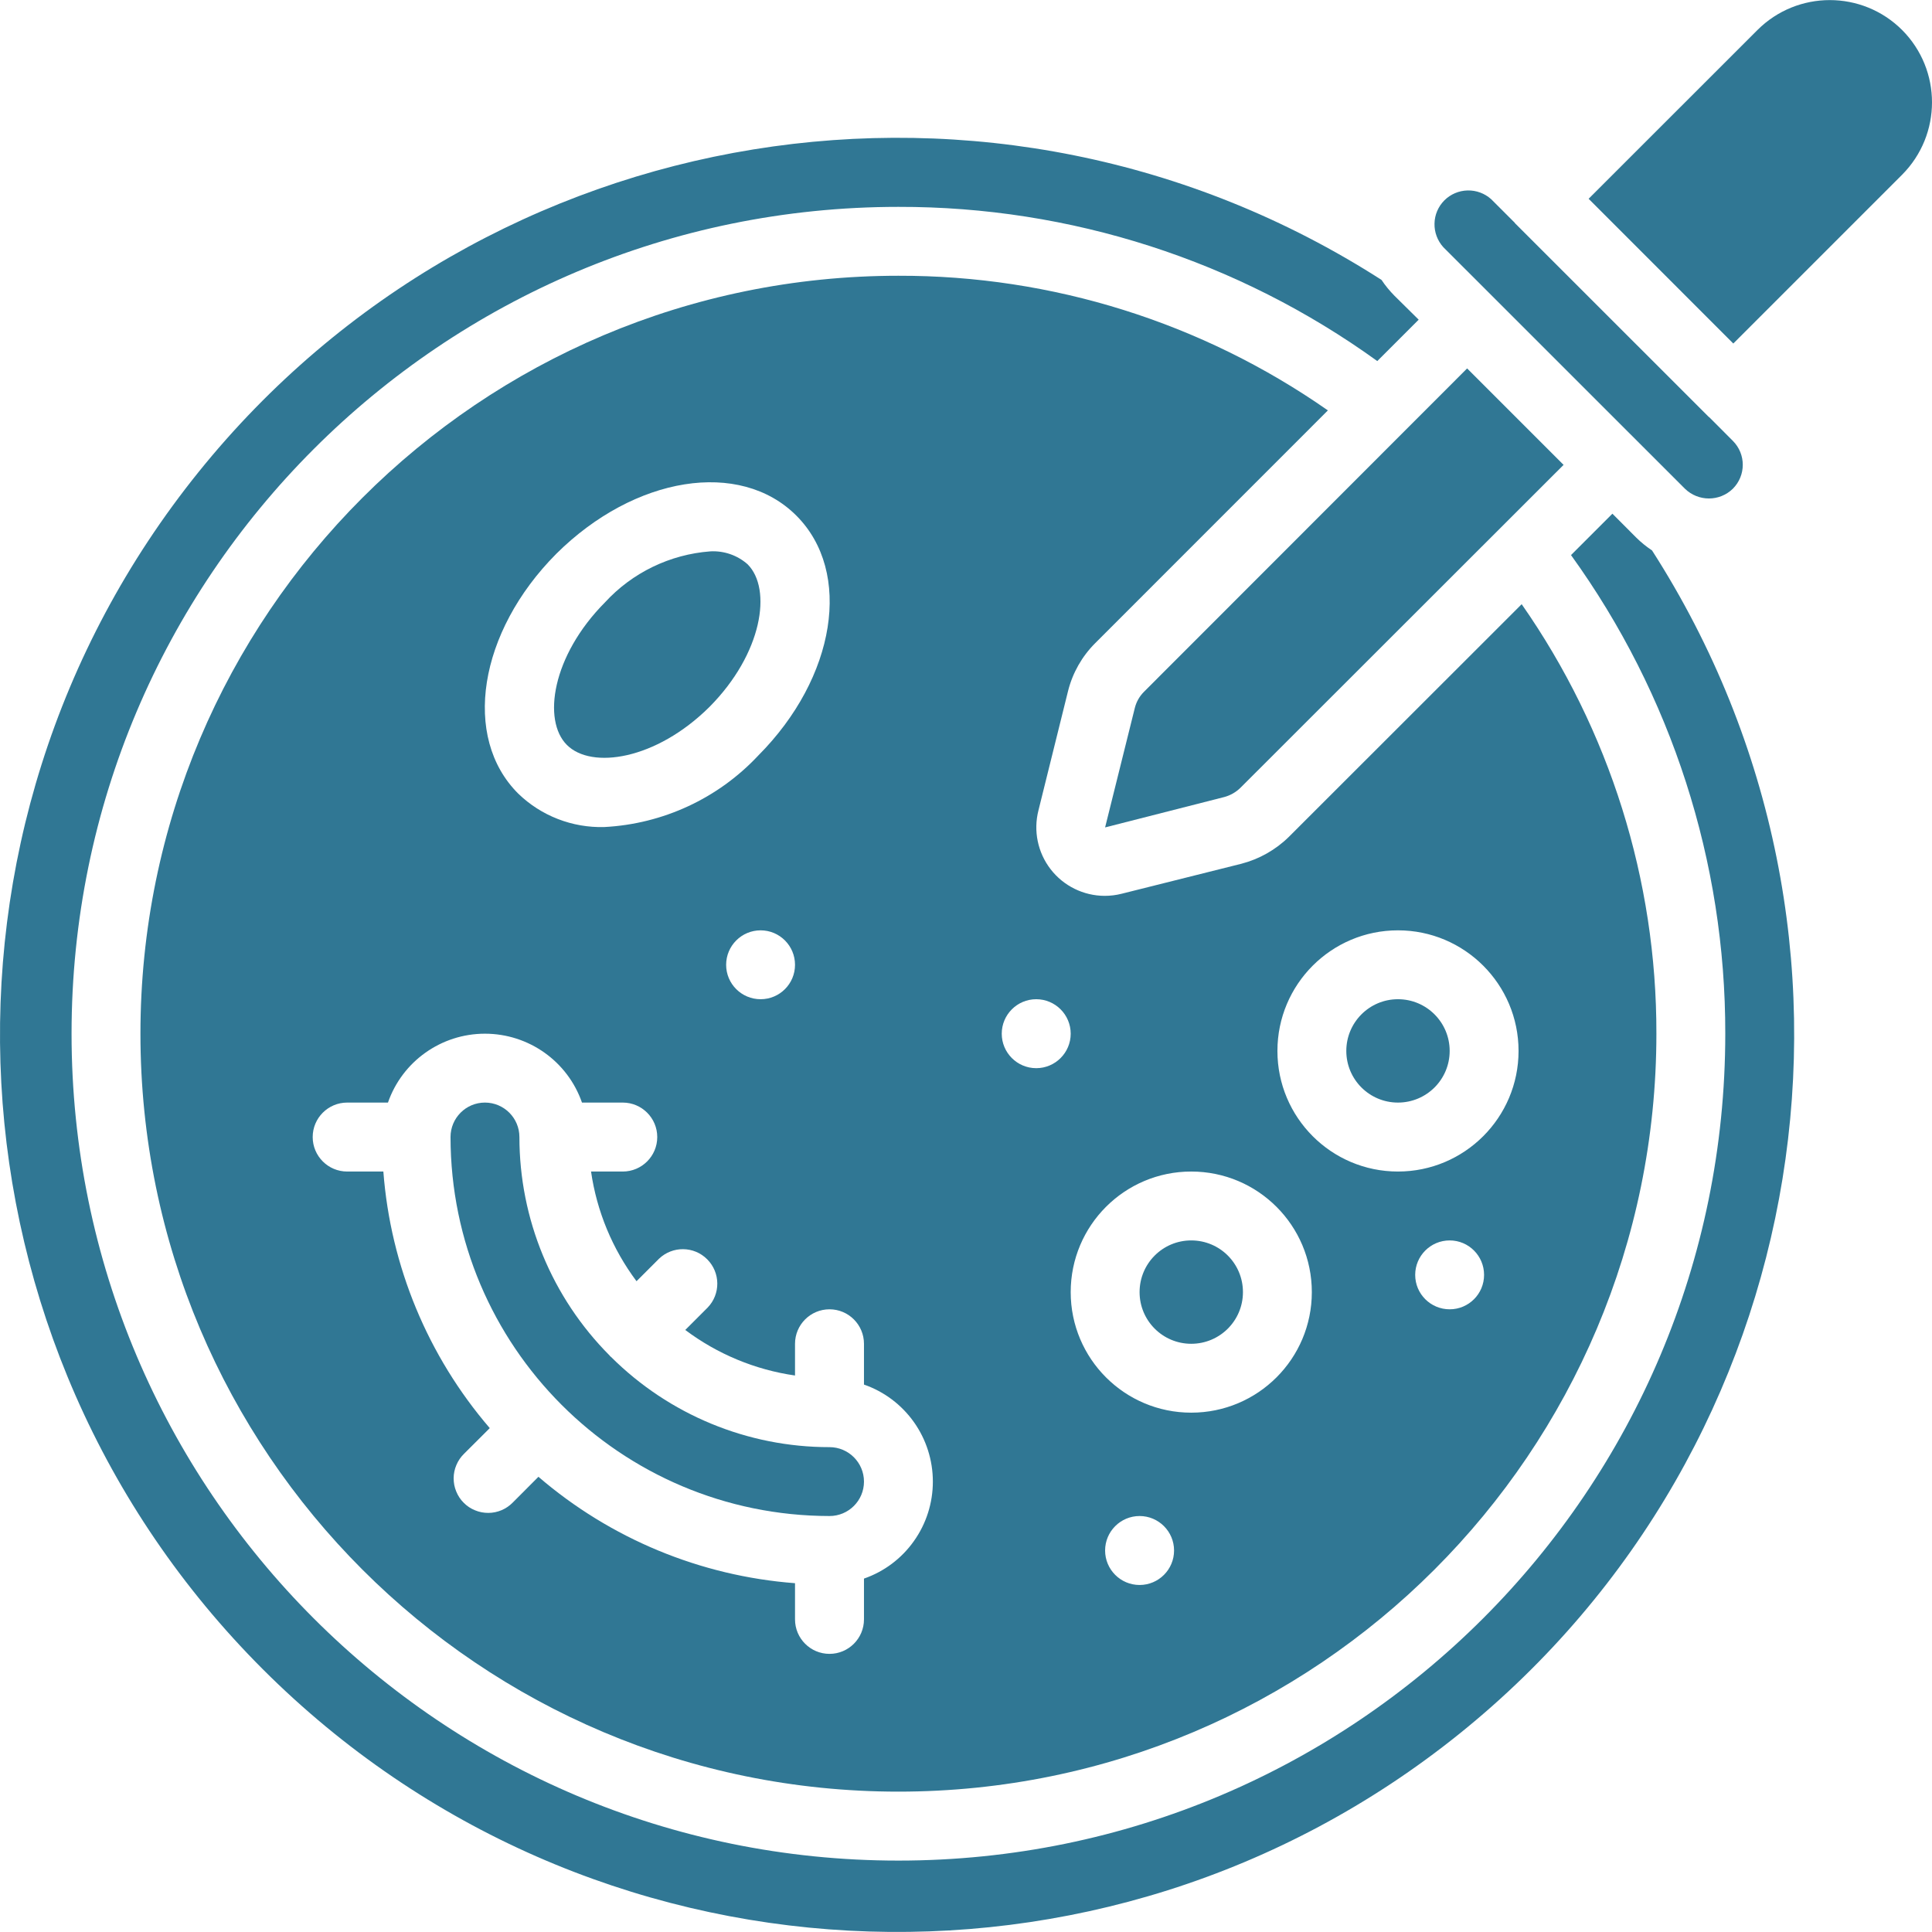 <?xml version="1.0" encoding="UTF-8"?> <svg xmlns="http://www.w3.org/2000/svg" width="26" height="26" viewBox="0 0 26 26" fill="none"><g id="Frame" clip-path="url(#clip0_284_14330)"><g id="Group"><g id="Group_2"><path id="Vector" d="M16.031 18.084C16.416 18.084 16.727 17.773 16.727 17.389C16.727 17.004 16.416 16.693 16.031 16.693C15.647 16.693 15.336 17.004 15.336 17.389C15.336 17.773 15.647 18.084 16.031 18.084Z" fill="#307794"></path><path id="Vector_2" d="M18.813 14.838C19.198 14.838 19.509 14.527 19.509 14.143C19.509 13.759 19.198 13.447 18.813 13.447C18.429 13.447 18.118 13.759 18.118 14.143C18.118 14.527 18.429 14.838 18.813 14.838Z" fill="#307794"></path><path id="Vector_3" d="M11.163 19.475C10.061 19.476 9.004 19.039 8.223 18.261C8.22 18.257 8.216 18.256 8.212 18.253C8.209 18.249 8.208 18.245 8.204 18.242C7.426 17.461 6.99 16.404 6.99 15.302C6.99 15.046 6.782 14.838 6.526 14.838C6.27 14.838 6.063 15.046 6.063 15.302C6.066 18.117 8.348 20.399 11.163 20.402C11.419 20.402 11.627 20.195 11.627 19.939C11.627 19.683 11.419 19.475 11.163 19.475ZM22.675 6.577C22.855 6.752 23.141 6.752 23.32 6.577C23.498 6.399 23.498 6.111 23.32 5.933L23.002 5.614C23 5.614 22.997 5.612 22.994 5.609L20.39 3.006C20.387 3.003 20.386 3 20.384 2.997L20.067 2.68C19.98 2.602 19.866 2.56 19.749 2.563C19.632 2.566 19.52 2.614 19.438 2.696C19.355 2.779 19.307 2.891 19.305 3.008C19.302 3.126 19.345 3.239 19.423 3.326L22.675 6.577ZM9.548 9.513C10.262 8.794 10.392 7.925 10.061 7.594C9.923 7.472 9.743 7.41 9.559 7.42C9.016 7.461 8.509 7.706 8.141 8.107C7.428 8.825 7.298 9.695 7.629 10.025C7.959 10.356 8.828 10.228 9.548 9.513Z" fill="#307794"></path><path id="Vector_4" d="M22.02 7.235L21.699 6.913L21.142 7.47C22.495 9.345 23.222 11.599 23.218 13.911C23.218 20.057 18.236 25.039 12.09 25.039C5.945 25.039 0.963 20.057 0.963 13.911C0.963 7.766 5.945 2.784 12.09 2.784C14.404 2.779 16.659 3.505 18.535 4.859L19.092 4.302L18.767 3.981C18.702 3.915 18.643 3.844 18.592 3.767C13.403 0.437 6.537 1.553 2.67 6.355C-1.198 11.158 -0.824 18.103 3.536 22.463C7.896 26.824 14.841 27.197 19.644 23.329C24.447 19.462 25.563 12.597 22.232 7.407C22.156 7.357 22.085 7.299 22.02 7.235ZM25.598 0.404C25.06 -0.133 24.189 -0.133 23.651 0.404L21.379 2.675L23.326 4.623L25.598 2.351C26.134 1.812 26.134 0.942 25.598 0.404Z" fill="#307794"></path><path id="Vector_5" d="M15.395 9.31C15.336 9.369 15.294 9.442 15.273 9.523L14.872 11.135L16.476 10.726C16.558 10.704 16.633 10.661 16.694 10.601L21.042 6.256L19.744 4.958L15.395 9.31Z" fill="#307794"></path><path id="Vector_6" d="M14.374 9.297C14.435 9.055 14.561 8.833 14.738 8.656L17.87 5.523C16.176 4.339 14.157 3.706 12.09 3.711C6.457 3.711 1.89 8.278 1.89 13.911C1.89 19.545 6.457 24.111 12.09 24.111C17.724 24.111 22.291 19.545 22.291 13.911C22.295 11.844 21.662 9.826 20.478 8.131L17.345 11.262C17.167 11.437 16.947 11.561 16.706 11.624L15.093 12.028C15.018 12.047 14.942 12.056 14.865 12.056C14.581 12.055 14.313 11.923 14.139 11.698C13.965 11.473 13.905 11.181 13.975 10.906L14.374 9.297ZM7.486 7.453C8.54 6.406 9.957 6.179 10.717 6.939C11.476 7.698 11.25 9.118 10.204 10.168C9.664 10.745 8.921 11.089 8.132 11.13C7.919 11.136 7.706 11.099 7.508 11.022C7.309 10.945 7.128 10.829 6.975 10.681C6.214 9.924 6.439 8.506 7.486 7.453ZM10.699 12.984C10.699 13.24 10.492 13.447 10.236 13.447C9.98 13.447 9.772 13.24 9.772 12.984C9.772 12.728 9.98 12.52 10.236 12.52C10.492 12.52 10.699 12.728 10.699 12.984ZM11.627 21.244V21.793C11.627 22.049 11.419 22.257 11.163 22.257C10.907 22.257 10.699 22.049 10.699 21.793V21.306C9.425 21.209 8.215 20.707 7.246 19.874L6.901 20.22C6.858 20.264 6.807 20.299 6.751 20.323C6.694 20.347 6.633 20.36 6.572 20.36C6.51 20.36 6.45 20.349 6.393 20.325C6.336 20.302 6.284 20.268 6.241 20.224C6.197 20.181 6.163 20.129 6.14 20.072C6.116 20.015 6.105 19.955 6.105 19.893C6.105 19.832 6.118 19.771 6.142 19.715C6.166 19.658 6.201 19.607 6.245 19.564L6.591 19.219C5.758 18.25 5.256 17.04 5.159 15.766H4.672C4.416 15.766 4.208 15.558 4.208 15.302C4.208 15.046 4.416 14.838 4.672 14.838H5.221C5.414 14.283 5.938 13.911 6.526 13.911C7.115 13.911 7.639 14.283 7.832 14.838H8.381C8.637 14.838 8.845 15.046 8.845 15.302C8.845 15.558 8.637 15.766 8.381 15.766H7.954C8.031 16.301 8.242 16.809 8.566 17.242L8.867 16.941C9.049 16.765 9.339 16.768 9.517 16.947C9.696 17.126 9.699 17.415 9.523 17.597L9.222 17.898C9.655 18.223 10.163 18.434 10.699 18.511V18.084C10.699 17.828 10.907 17.62 11.163 17.62C11.419 17.62 11.627 17.828 11.627 18.084V18.633C11.898 18.727 12.133 18.904 12.299 19.138C12.465 19.372 12.554 19.652 12.554 19.939C12.554 20.226 12.465 20.506 12.299 20.739C12.133 20.974 11.898 21.15 11.627 21.244ZM15.336 21.33C15.08 21.33 14.872 21.122 14.872 20.866C14.872 20.61 15.08 20.402 15.336 20.402C15.592 20.402 15.8 20.61 15.8 20.866C15.8 21.122 15.592 21.33 15.336 21.33ZM19.509 17.62C19.253 17.62 19.045 17.413 19.045 17.157C19.045 16.901 19.253 16.693 19.509 16.693C19.765 16.693 19.972 16.901 19.972 17.157C19.972 17.413 19.765 17.62 19.509 17.62ZM18.813 12.52C19.709 12.52 20.436 13.247 20.436 14.143C20.436 15.039 19.709 15.766 18.813 15.766C17.917 15.766 17.191 15.039 17.191 14.143C17.191 13.247 17.917 12.52 18.813 12.52ZM16.031 15.766C16.928 15.766 17.654 16.492 17.654 17.389C17.654 18.285 16.928 19.011 16.031 19.011C15.135 19.011 14.409 18.285 14.409 17.389C14.409 16.492 15.135 15.766 16.031 15.766ZM13.945 13.447C14.201 13.447 14.409 13.655 14.409 13.911C14.409 14.167 14.201 14.375 13.945 14.375C13.689 14.375 13.481 14.167 13.481 13.911C13.481 13.655 13.689 13.447 13.945 13.447Z" fill="#307794"></path></g></g></g><defs><clipPath id="clip0_284_14330"><rect width="26" height="26" fill="white"></rect></clipPath></defs></svg> 